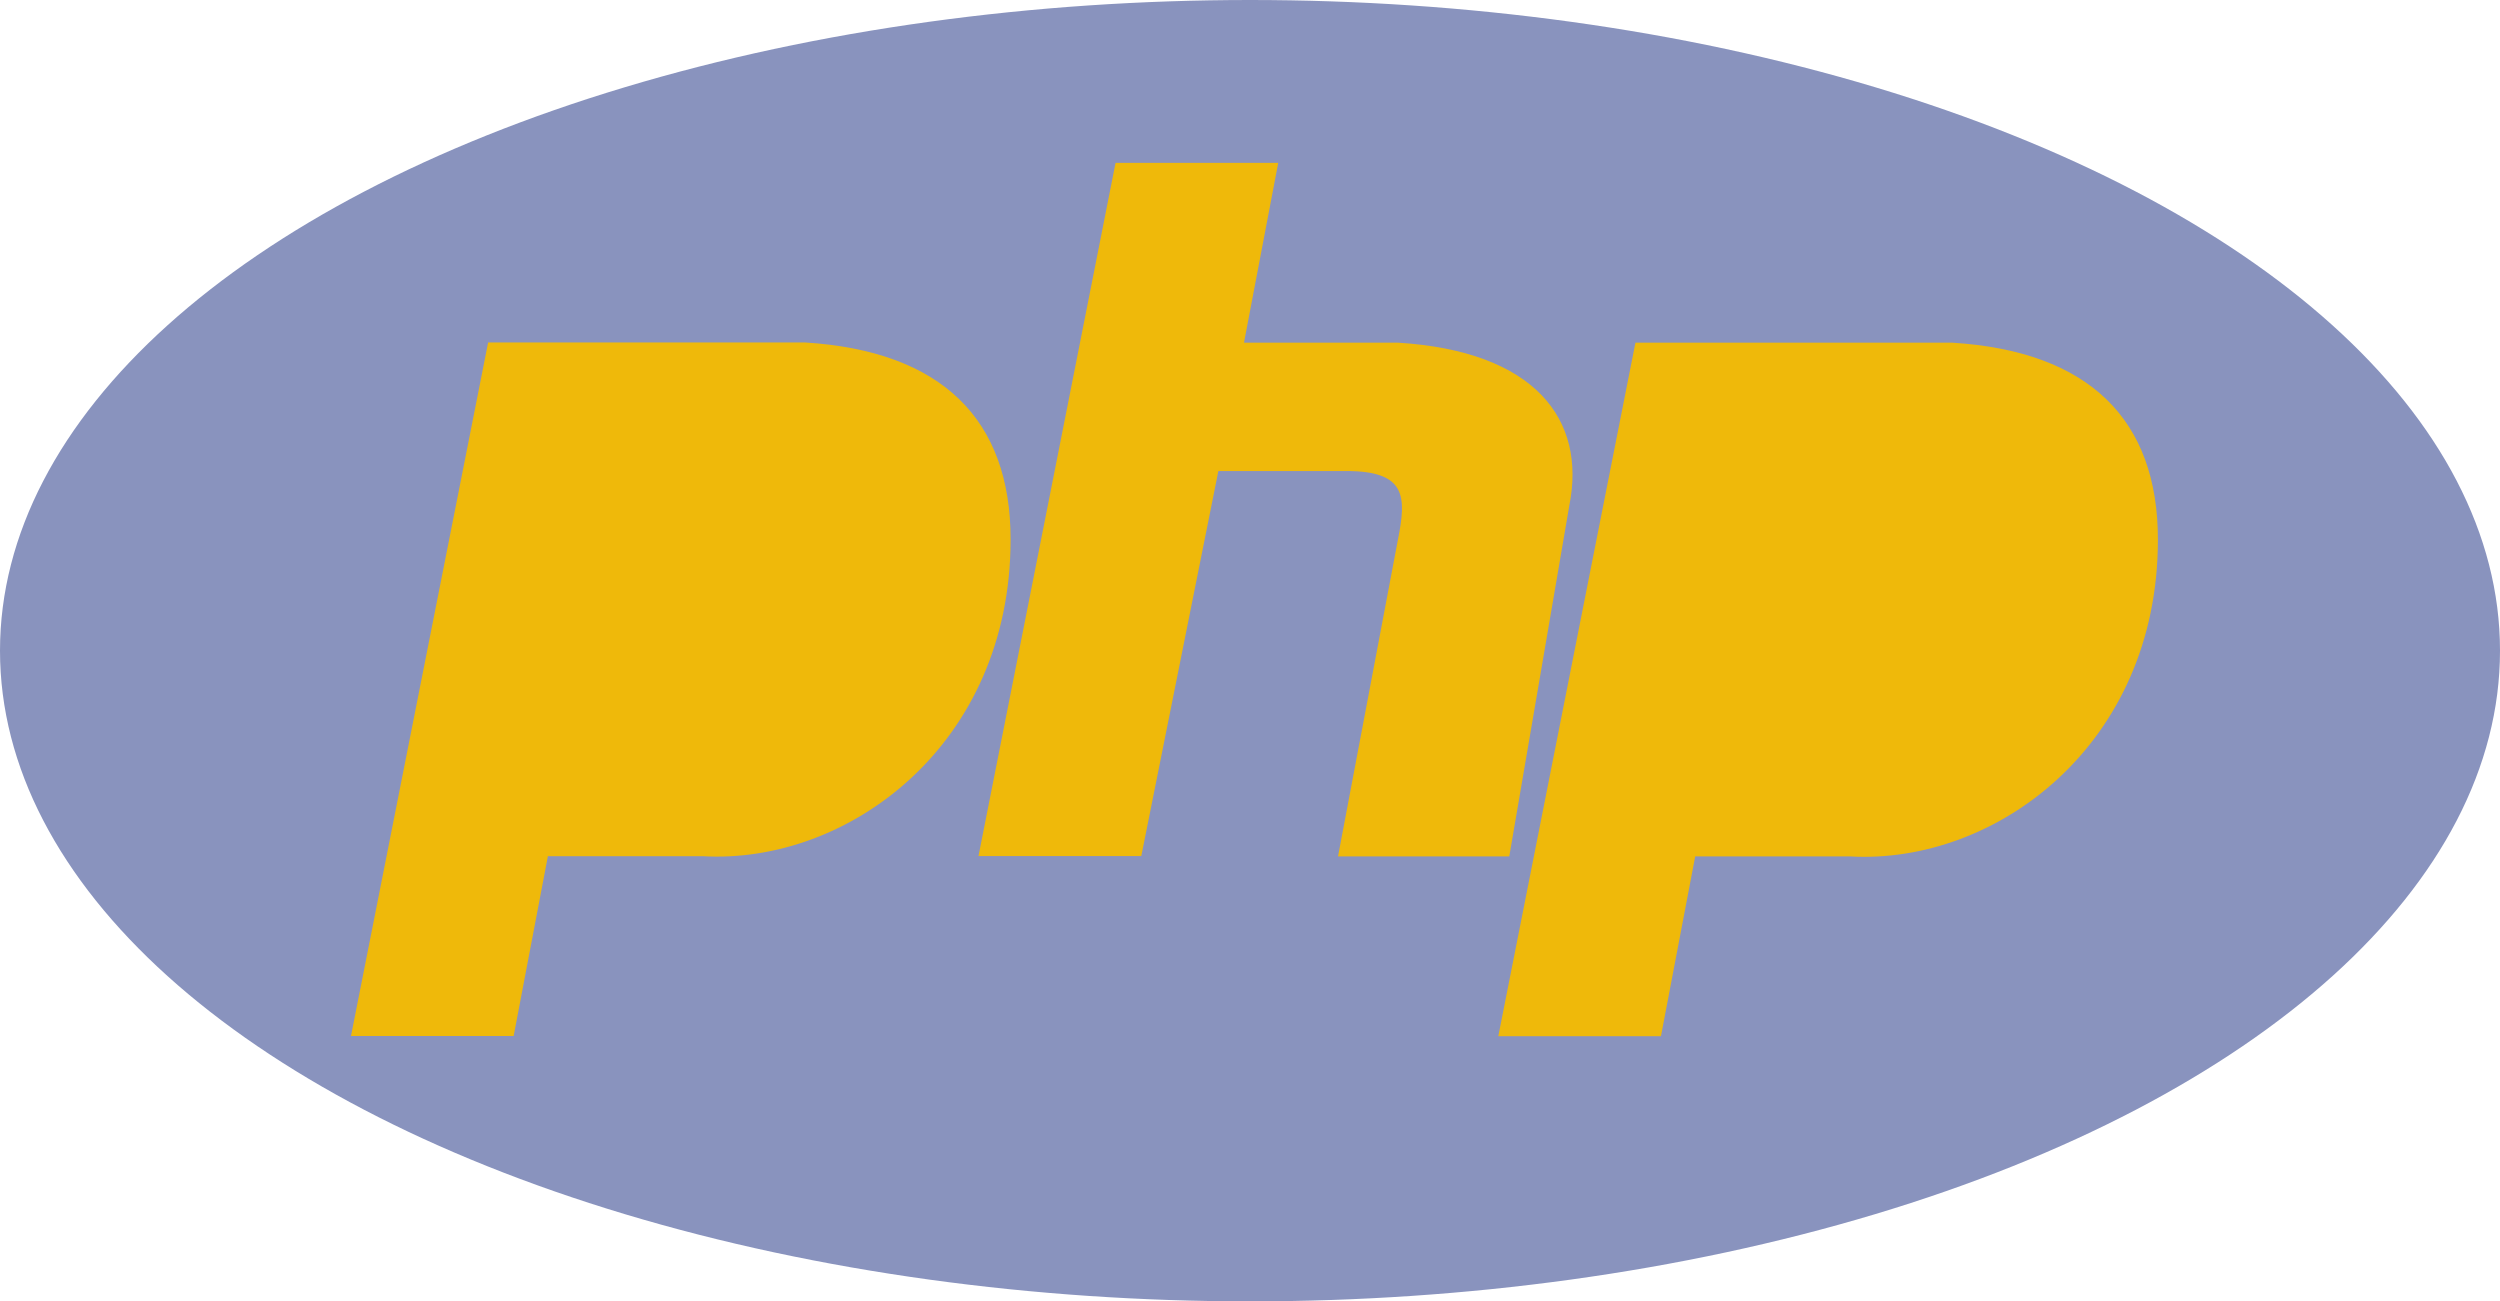 <svg xmlns="http://www.w3.org/2000/svg" viewBox="0 0 474 246.74"><defs><style>.cls-1{fill:#8993be;}.cls-2{fill:#efb90a;}</style></defs><title>php_icon</title><g id="Layer_1" data-name="Layer 1"><ellipse class="cls-1" cx="237" cy="123.37" rx="237" ry="123.37"/><path class="cls-2" d="M79.55,323.05l26-131.49h60.06c26,1.62,39,14.61,39,37.34,0,39-30.84,61.68-58.44,60.06H116.88l-6.49,34.09Zm43.83-58.44,8.12-48.7h21.1c11.36,0,19.48,4.87,19.48,14.61-1.62,27.6-14.61,32.47-29.22,34.09ZM198.51,289l26-131.49h30.84l-6.49,34.09h29.22c26,1.62,35.71,14.61,32.47,30.84L299.16,289H266.69l11.36-60.06c1.62-8.12,1.62-13-9.74-13H244l-14.61,73H198.51Zm98.57,34.09,26-131.49h60.06c26,1.62,39,14.61,39,37.34,0,39-30.84,61.68-58.44,60.06H334.41l-6.49,34.09Zm43.82-58.44,8.12-48.7h21.1c11.36,0,19.48,4.87,19.48,14.61C388,258.12,375,263,360.38,264.61Z" transform="translate(-13 -126.63)"/></g></svg>
